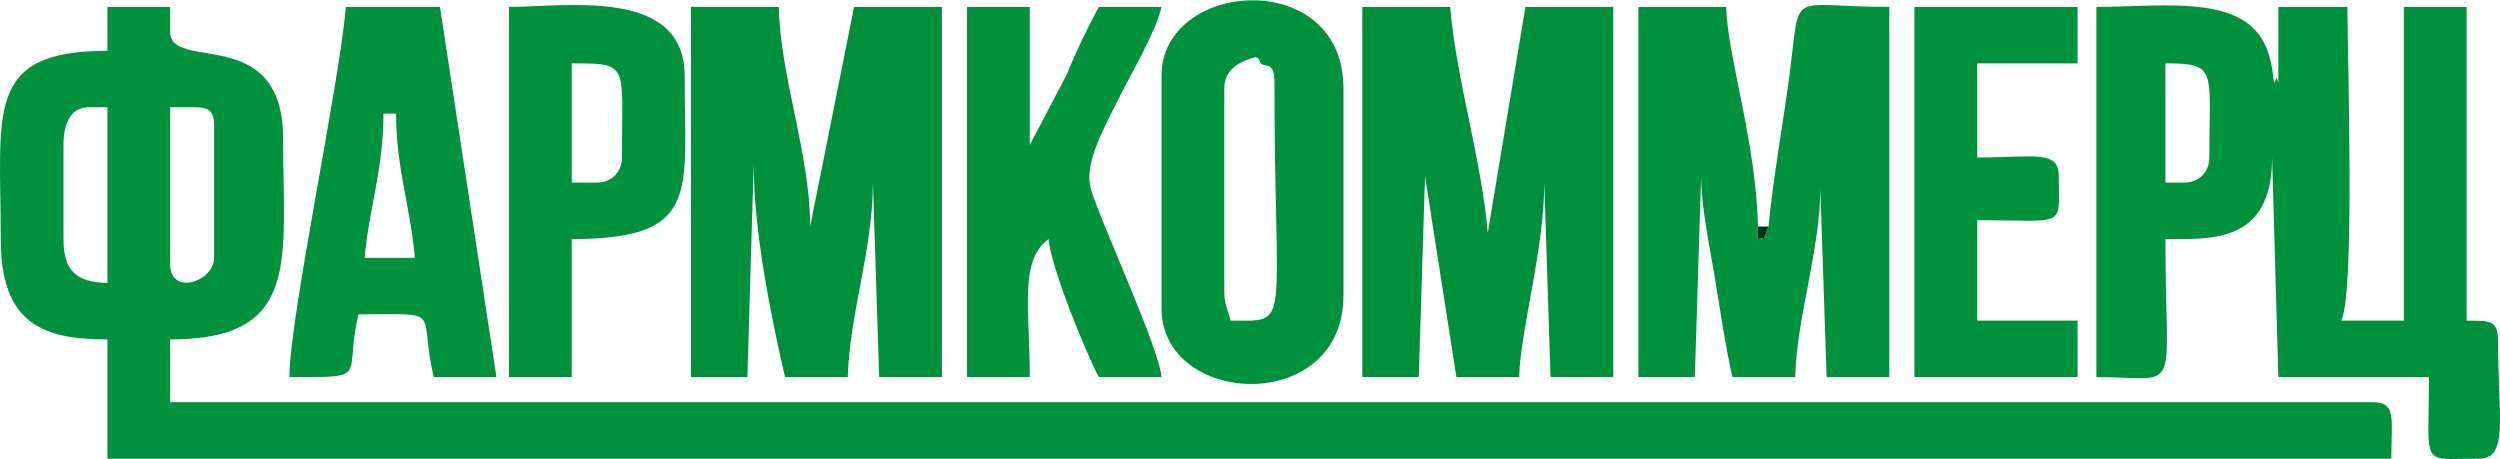 <?xml version="1.0" encoding="UTF-8"?>
<!DOCTYPE svg PUBLIC "-//W3C//DTD SVG 1.1//EN" "http://www.w3.org/Graphics/SVG/1.1/DTD/svg11.dtd">
<!-- Creator: CorelDRAW 2017 -->
<svg xmlns="http://www.w3.org/2000/svg" xml:space="preserve" width="1660px" height="305px" version="1.1" style="shape-rendering:geometricPrecision; text-rendering:geometricPrecision; image-rendering:optimizeQuality; fill-rule:evenodd; clip-rule:evenodd"
viewBox="0 0 1660.85 304.76"
 xmlns:xlink="http://www.w3.org/1999/xlink">
 <defs>
  <style type="text/css">
   <![CDATA[
    .fil4 {fill:#003311}
    .fil0 {fill:#00903B}
    .fil1 {fill:#00913C}
    .fil2 {fill:#00923C}
    .fil3 {fill:#00933C}
   ]]>
  </style>
 </defs>
 <g id="Layer_x0020_1">
  <g id="_1696791672288">
   <g>
    <path class="fil0" d="M459.02 250.32l37.51 0 4.17 -141.72c0,45.45 11.89,103.27 20.84,141.72l41.69 0c0.9,-40.74 16.67,-84.48 16.67,-129.22l4.17 129.22 41.68 0 0 -245.93 -58.35 0 -29.18 145.89c0,-48.1 -19.8,-98.9 -20.84,-145.89l-58.36 0 0 245.93z"/>
    <path class="fil0" d="M905.03 250.32l37.51 0 4.17 -133.39 20.84 133.39 41.69 0c0.69,-30.99 16.67,-84.32 16.67,-129.22l4.17 129.22 41.68 0 0 -245.93 -58.35 0 -25.01 150.06c-3.95,-47.41 -21.07,-102.66 -25.01,-150.06l-58.36 0 0 245.93z"/>
   </g>
   <g>
    <path class="fil1" d="M1451.08 121.1l-12.5 0 0 -79.2c34.8,0 29.17,4.17 29.17,62.53 0,9.76 -6.91,16.67 -16.67,16.67zm-58.36 129.22c57.72,0 45.86,15.1 45.86,-91.7 29.86,0 70.86,3.19 70.86,-54.19l4.17 145.89 100.04 0c0,61.24 -6.44,54.19 33.34,54.19 19.91,0 12.51,-27.91 12.51,-79.2 0,-13.86 -7.48,-12.21 -20.84,-12.51l0 -208.41 -41.69 0 0 208.41 -41.68 0c9.38,-16.69 4.17,-176.94 4.17,-208.41l-45.85 0 0 50.02c-0.56,-0.89 -1.14,-3.43 -1.32,-2.85 -3.83,12.34 1.51,-14.95 -14.1,-31.76 -20.67,-22.26 -66.6,-15.41 -105.47,-15.41l0 245.93z"/>
    <path class="fil1" d="M813.33 191.96l0 -133.38c0,-12.79 10.28,-18.03 20.84,-20.85 0.75,0.65 2.06,0.5 2.36,1.81 1.73,7.61 10.14,-1.87 10.14,14.87 0,166.09 12.01,158.39 -29.17,158.39 -2.18,-9.34 -4.17,-9.58 -4.17,-20.84zm-41.69 -141.72l0 154.23c0,65.92 120.88,71.32 120.88,-8.34l0 -137.55c0,-81.08 -120.88,-72.35 -120.88,-8.34z"/>
   </g>
   <g>
    <path class="fil2" d="M113.05 175.29l0 -104.21 16.67 0c9.6,0 12.51,2.9 12.51,12.51l0 87.53c0,15.78 -29.18,25.56 -29.18,4.17zm-70.86 -16.67l0 -62.53c0,-12.8 3.85,-25.01 16.67,-25.01l12.5 0 0 116.71c-20.82,-0.46 -29.17,-8.12 -29.17,-29.17zm29.17 -125.05c-81.93,0 -70.86,40.3 -70.86,125.05 0,56.03 27.67,66.69 70.86,66.69l0 79.2 1517.28 0c0,-26.83 3.7,-37.52 -12.51,-37.52l-1463.08 0 0 -41.68c87.27,0 75.03,-52.35 75.03,-133.39 0,-76.88 -75.03,-44.03 -75.03,-70.86l0 -16.67 -41.69 0 0 29.18z"/>
    <path class="fil2" d="M1174.83 150.28l-3.03 8.44c-4.87,-4.14 -4.11,9.4 -3.94,-8.44 -1.2,-56.65 -20.33,-112.85 -21.07,-145.89l-58.35 0 0 245.93 37.51 0 4.17 -133.39c0,19.85 5.62,46.56 8.92,66.12 3.53,21.02 7.05,46.38 11.92,67.27l41.68 0c0.87,-38.6 16.68,-85.69 16.68,-125.05l4.17 125.05 41.68 0 0 -245.93c-69.15,0 -58.51,-13.31 -66.46,46.09 -4.64,34.72 -9.87,61.99 -13.88,99.8z"/>
    <path class="fil2" d="M254.77 75.25l8.34 0c0,35.94 9.8,63.46 12.5,95.87l-33.34 0c2.63,-31.65 12.5,-58.97 12.5,-95.87zm-62.52 175.07c54.85,0 35.82,1.35 45.85,-41.68 58.24,0 39.25,-4.55 50.02,41.68l41.68 0 -37.51 -245.93 -62.53 0c-4.3,51.73 -37.51,206.72 -37.51,245.93z"/>
    <path class="fil2" d="M396.49 121.1l-16.67 0 0 -79.2c38.77,0 33.35,0.21 33.35,62.53 0,9.76 -6.92,16.67 -16.68,16.67zm-58.35 129.22l41.68 0 0 -91.7c85.94,0 75.03,-30.7 75.03,-108.38 0,-59.02 -78.59,-45.85 -116.71,-45.85l0 245.93z"/>
    <path class="fil2" d="M1271.84 250.32l108.38 0 0 -37.52 -66.69 0 0 -66.69c60.21,0 54.18,5.68 54.18,-29.18 0,-17.78 -15.99,-12.5 -54.18,-12.5l0 -62.53 66.69 0 0 -37.51 -108.38 0 0 245.93z"/>
   </g>
   <path class="fil3" d="M642.43 250.32l41.68 0c0,-45.67 -7.1,-77.34 12.5,-91.7 1.61,19.34 25.26,76.41 33.35,91.7l41.68 0c-1.63,-19.64 -40.1,-102.21 -46.82,-124.57 -5.01,-16.68 7.66,-39.04 18.98,-61.67 8.45,-16.88 23.91,-42.8 27.84,-59.69l-41.68 0c-7.96,15.04 -14.53,28.24 -21.43,45.26l-24.42 46.44 0 -91.7 -41.68 0 0 245.93z"/>
   <path class="fil4" d="M1174.83 150.28l-6.97 0c-0.17,17.84 -0.93,4.3 3.94,8.44l3.03 -8.44z"/>
  </g>
 </g>
</svg>
